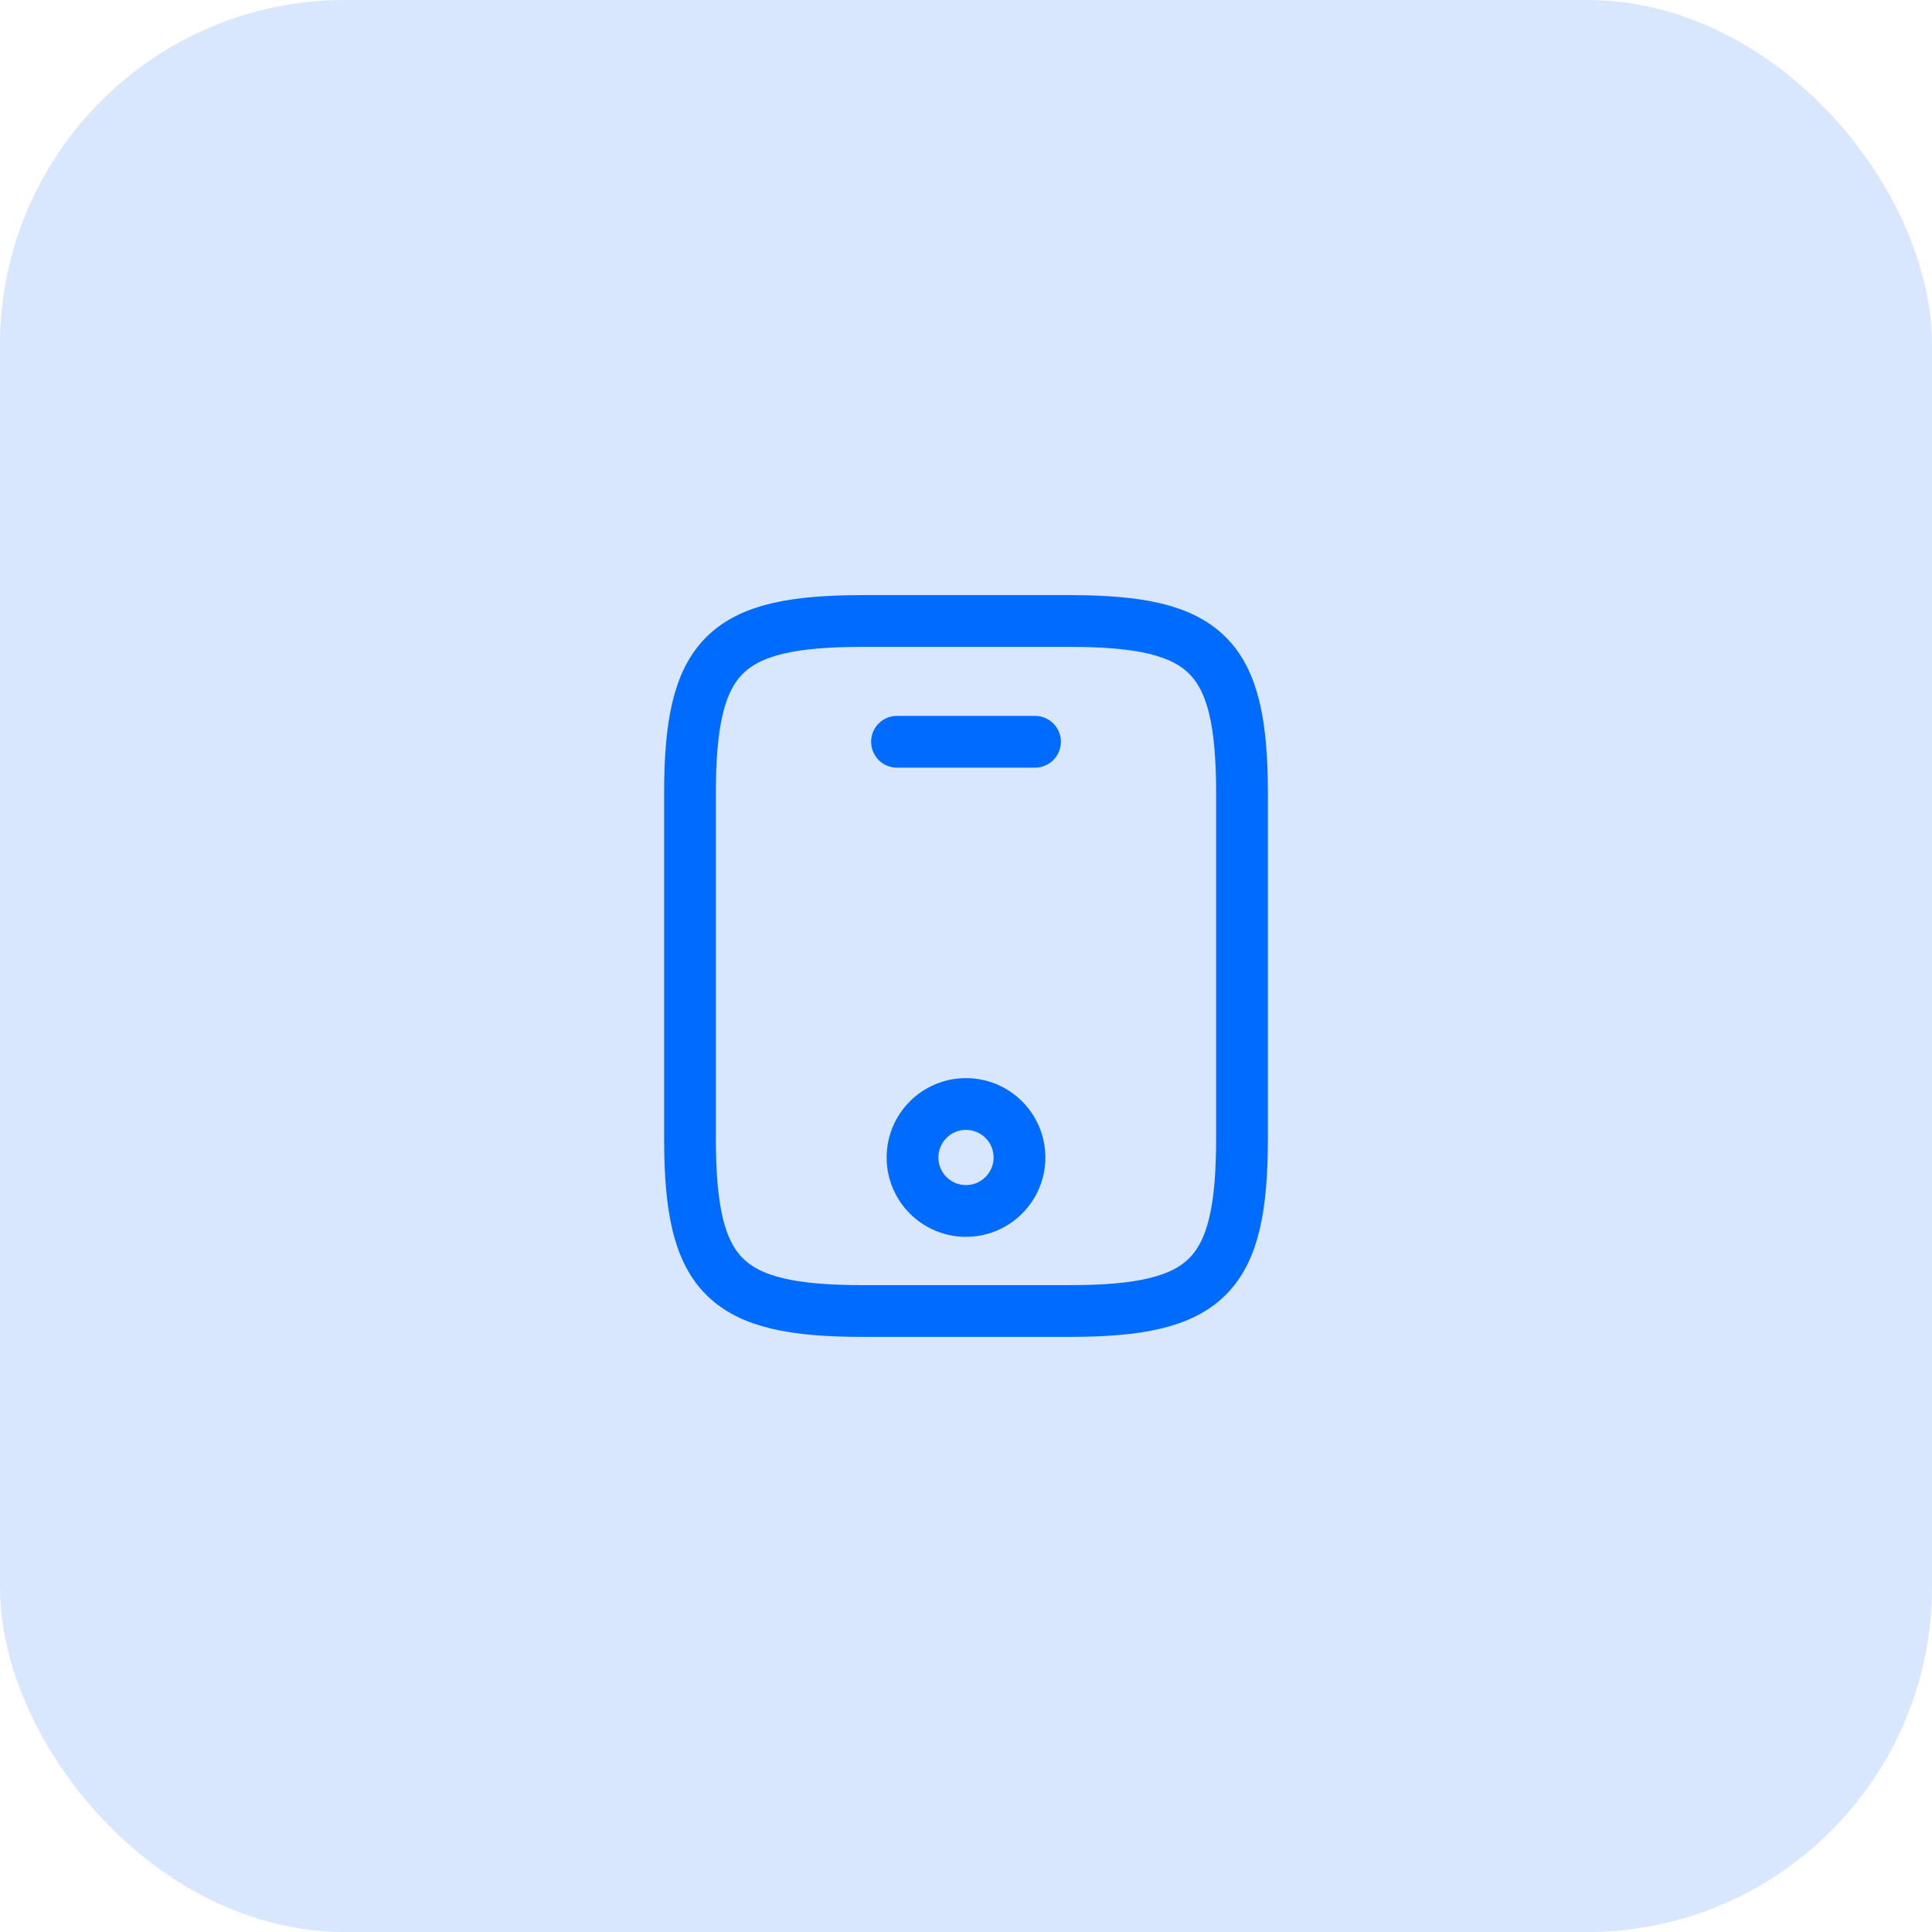 <svg width="56" height="56" viewBox="0 0 56 56" fill="none" xmlns="http://www.w3.org/2000/svg">
<rect width="56" height="56" rx="10" fill="#D8E6FE"/>
<path d="M36 23V33C36 37 35 38 31 38H25C21 38 20 37 20 33V23C20 19 21 18 25 18H31C35 18 36 19 36 23Z" stroke="#006BFF" stroke-width="1.5" stroke-linecap="round" stroke-linejoin="round"/>
<path d="M30 21.5H26" stroke="#006BFF" stroke-width="1.5" stroke-linecap="round" stroke-linejoin="round"/>
<path d="M28 35.1C28.856 35.1 29.55 34.406 29.55 33.55C29.55 32.694 28.856 32 28 32C27.144 32 26.45 32.694 26.45 33.55C26.45 34.406 27.144 35.1 28 35.1Z" stroke="#006BFF" stroke-width="1.5" stroke-linecap="round" stroke-linejoin="round"/>
</svg>

